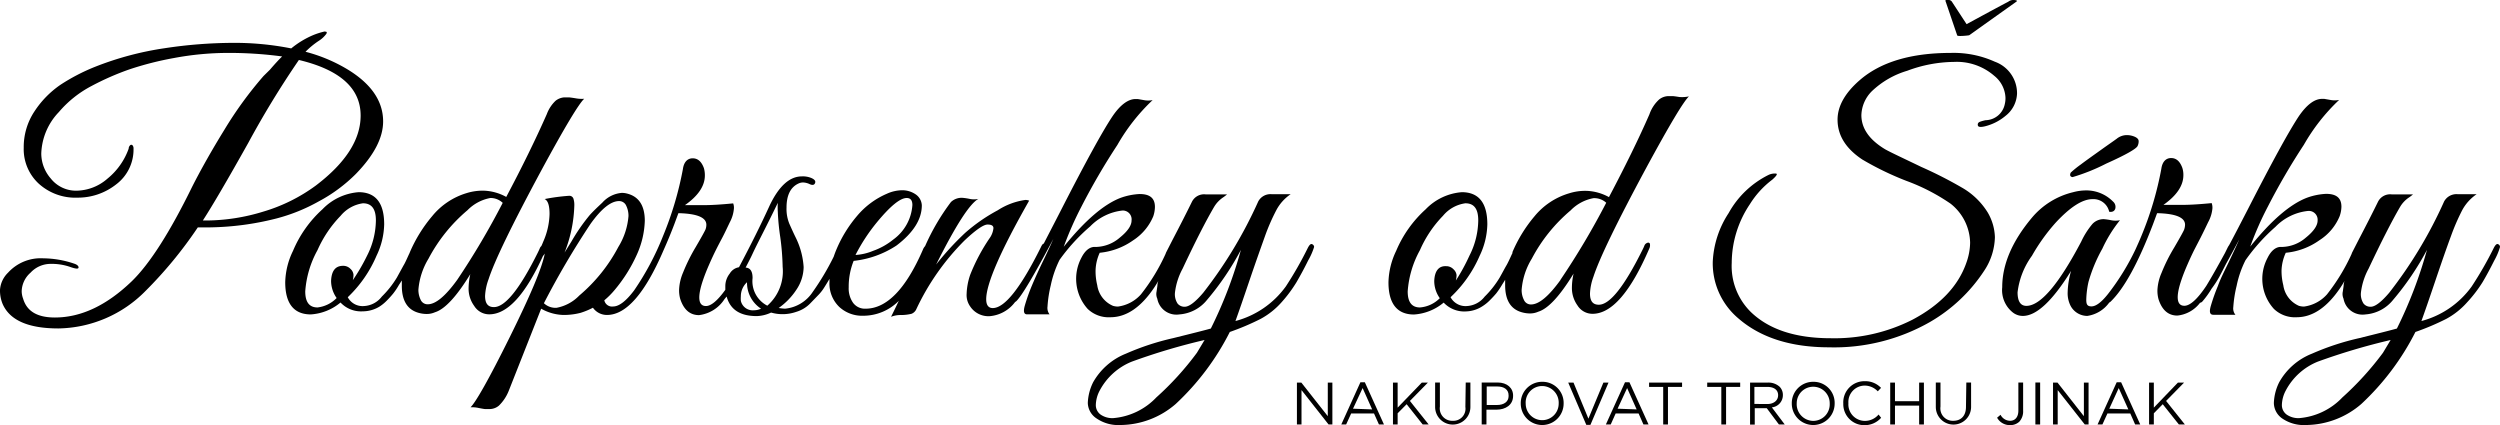 <svg xmlns="http://www.w3.org/2000/svg" viewBox="0 0 283.46 48.22">
    <g>
        <g>
            <path d="M221.91,4c0,.06.15.08.36.08a7.86,7.86,0,0,0,1-.08L228.61.2a.14.14,0,0,0,.08-.12s-.12-.08-.38-.08a.93.93,0,0,0-.61.2c-.32.16-1.89,1-4.72,2.54L221.32.2A.44.44,0,0,0,221,0l-.32,0c-.1,0-.13.07-.07.18Z"/>
            <path d="M40.35,19.72q3.09-3.18,3.09-5.95,0-3.52-4.2-6a18,18,0,0,0-4.6-1.9,9.35,9.35,0,0,1,1.49-1.23A3.11,3.11,0,0,0,37,3.84c.09-.17.06-.25-.1-.25a.26.26,0,0,0-.18,0,8.36,8.36,0,0,0-1.21.39,10.11,10.11,0,0,0-2.49,1.51,32.91,32.91,0,0,0-6.64-.63,52.68,52.68,0,0,0-7.73.61,35.34,35.34,0,0,0-7.91,2.12A22.13,22.13,0,0,0,6.86,9.61a10.88,10.88,0,0,0-2.94,3,7.31,7.31,0,0,0-1.23,4.15A5.32,5.32,0,0,0,4.4,20.83a6.17,6.17,0,0,0,4.4,1.58,7,7,0,0,0,4.34-1.48,4.94,4.94,0,0,0,2-4.07.54.54,0,0,0-.12-.39.18.18,0,0,0-.26,0,.52.52,0,0,0-.17.38,7.69,7.69,0,0,1-2.4,3.4A5.44,5.44,0,0,1,8.7,21.62a3.64,3.64,0,0,1-2.95-1.39,4.32,4.32,0,0,1-1.07-2.81,7.11,7.11,0,0,1,2-4.72,12.4,12.4,0,0,1,3.7-2.95,30.49,30.49,0,0,1,4.34-1.9,36.17,36.17,0,0,1,5-1.27A33.41,33.41,0,0,1,25.88,6a45.22,45.22,0,0,1,6.11.4c-.38.37-.84.87-1.39,1.51l-.72.71a43.34,43.34,0,0,0-4.43,6.08c-1.46,2.37-2.67,4.52-3.65,6.45Q18,28.92,14.94,31.89,10.67,36,6.22,36c-2,0-3.18-.71-3.6-2.14A2.43,2.43,0,0,1,2.46,33a2.89,2.89,0,0,1,1-2.08,3.1,3.1,0,0,1,2.26-1,6.39,6.39,0,0,1,2.16.32c.58.21.92.27,1,.16s0-.36-.48-.51a11.14,11.14,0,0,0-3.49-.6,5,5,0,0,0-4,1.63A3,3,0,0,0,0,32.86a4,4,0,0,0,.28,1.56q1.19,2.82,6.34,2.82A14.15,14.15,0,0,0,16.49,33a47.71,47.71,0,0,0,5.94-7.22c.48,0,.95,0,1.43,0a32.21,32.21,0,0,0,7.45-1,20.11,20.11,0,0,0,4.82-1.94A17.74,17.74,0,0,0,40.35,19.72ZM29.83,24a22.26,22.26,0,0,1-6.29,1H23q1.62-2.5,5.15-8.8A105.07,105.07,0,0,1,33.89,6.8q7,1.67,7,6.3,0,4.08-5.07,7.93A19.21,19.21,0,0,1,29.83,24Z"/>
            <path d="M149,28a.35.35,0,0,0-.22-.31c-.15-.08-.31.06-.5.43a41.24,41.24,0,0,1-2.49,4.36,10.29,10.29,0,0,1-5.71,3.92q.56-1.55,1.6-4.63c.7-2.06,1.29-3.71,1.75-5a22.86,22.86,0,0,1,1.29-2.95,5,5,0,0,1,1.62-1.8h-2.14a1.57,1.57,0,0,0-1.54.83,50.08,50.08,0,0,1-6.23,10.34q-1.35,1.59-2.1,1.59a1,1,0,0,1-.81-.36,1.92,1.92,0,0,1-.3-1.23,7.5,7.5,0,0,1,.87-2.73q2.14-4.56,3.57-7a3.41,3.41,0,0,1,1.07-1.11c.21-.15.34-.26.4-.31H136.7a1.54,1.54,0,0,0-1.55.83q-.87,1.78-2.22,4.36l-.71,1.39a1.66,1.66,0,0,0-.06.16,22.22,22.22,0,0,1-2.79,4.59,4.23,4.23,0,0,1-2.62,1.39,2.09,2.09,0,0,1-.55-.08,3,3,0,0,1-1.79-2.34,6.69,6.69,0,0,1-.19-1.68,5.16,5.16,0,0,1,.47-2,7.87,7.87,0,0,0,3.79-1.41,6,6,0,0,0,2.28-2.72,3.41,3.41,0,0,0,.19-1.07c0-1-.58-1.46-1.74-1.46a7.4,7.4,0,0,0-2.14.43q-2.85,1.08-6.46,5.55a38.28,38.28,0,0,1,2-4.54,75,75,0,0,1,4.08-7,21.84,21.84,0,0,1,4-5.09,2.6,2.6,0,0,1-1,0l-.69-.12h-.24c-.84,0-1.72.64-2.61,1.94q-1.67,2.49-5.81,10.58c-.74,1.45-1.41,2.73-2,3.88-.11,0-.22.18-.34.44q-3.41,6.85-5.43,6.86c-.5,0-.75-.34-.75-1q0-2.62,4.87-11.18a1.18,1.18,0,0,0-.43-.08,7.72,7.72,0,0,0-3.13,1.17,19.54,19.54,0,0,0-3.67,2.54A31.71,31.71,0,0,0,106.14,30q3.33-6.66,4.8-7.45a2.35,2.35,0,0,1-1,0,6.62,6.62,0,0,0-.82-.12,1.74,1.74,0,0,0-1.3.48,25.16,25.16,0,0,0-2.93,5,1.13,1.13,0,0,0-.24.38Q101.74,35,98.14,35a1.66,1.66,0,0,1-1.41-.66,2.83,2.83,0,0,1-.5-1.76,7.84,7.84,0,0,1,.56-3,10.92,10.92,0,0,0,4.87-1.75q2.86-2.18,2.86-4.55a1.59,1.59,0,0,0-.68-1.23,2.7,2.7,0,0,0-1.54-.48,4.3,4.3,0,0,0-1.75.4,9.08,9.08,0,0,0-3.37,2.51,14.55,14.55,0,0,0-2.31,3.73c-.13.3-.24.59-.34.89a29.25,29.25,0,0,1-2.38,4A4.22,4.22,0,0,1,89,35a6.18,6.18,0,0,1-.71-.08,7.64,7.64,0,0,0,2-2.06,4.71,4.71,0,0,0,.83-2.58,8.82,8.82,0,0,0-.91-3.37c-.27-.55-.5-1.07-.71-1.54a4.42,4.42,0,0,1-.32-1.83q0-2.1,1.35-2.73a1.2,1.2,0,0,1,.55-.12,1.91,1.91,0,0,1,.75.2c.3.13.49.09.58-.12s0-.4-.4-.58A2.48,2.48,0,0,0,90.92,20q-2.1,0-3.68,3.36-1.42,3.11-3.45,6.94a1.51,1.51,0,0,0-1.05.72,2.31,2.31,0,0,0-.5,1.4c0,.16,0,.3,0,.44-.88,1.22-1.61,1.84-2.2,1.84-.87,0-1-1-.31-3q.27-.79.69-1.74c.28-.64.53-1.17.75-1.61s.46-.9.72-1.39.53-1.07.85-1.74a4,4,0,0,0,.47-1.53,1.35,1.35,0,0,0-.08-.63c-1.34.13-2.46.2-3.34.2s-1.6,0-2.13,0c1.51-1.06,2.26-2.18,2.26-3.37a2.88,2.88,0,0,0-.11-.83c-.27-.74-.69-1.11-1.27-1.11s-1,.41-1.11,1.22a38.1,38.1,0,0,1-2.26,7.61,31.08,31.08,0,0,1-3.28,6.16c-.91,1.2-1.7,1.81-2.37,1.81a.89.89,0,0,1-1-.7,9.08,9.08,0,0,0,1.16-1.16,17.12,17.12,0,0,0,2.52-4,10,10,0,0,0,.91-3.85q0-2.58-2-3.09a2.35,2.35,0,0,0-.6-.08,3.31,3.31,0,0,0-2.22,1.11c-.5.47-1,.94-1.41,1.39a21.32,21.32,0,0,0-2.08,3l-.79,1.27a15.57,15.57,0,0,0,1.11-5.39,2.32,2.32,0,0,0-.1-.72.48.48,0,0,0-.49-.33,22.1,22.1,0,0,0-2.78.37c.37.16.56.72.56,1.69a8.18,8.18,0,0,1-.72,3.15c-.07.18-.14.34-.21.49a.6.6,0,0,0-.16.22c-.07.16-.14.32-.22.48q-3.09,6.23-5,6.22c-.68,0-1-.42-1-1.27a6.26,6.26,0,0,1,.4-1.9q1-3.09,6-12.37,3.93-7.25,4.84-8.08a3.81,3.81,0,0,1-1-.06c-.44-.07-.69-.1-.75-.1H64a1.79,1.79,0,0,0-1,.38A4,4,0,0,0,62,12.94q-1.91,4.32-4.6,9.39a5.62,5.62,0,0,0-2.51-.71,6.12,6.12,0,0,0-2,.28A8,8,0,0,0,49,24.51a16.29,16.29,0,0,0-2.52,4.07l-.06.15-.06.12c-.25.55-.45,1-.61,1.25L45,31.47a11,11,0,0,1-1.71,2.16,2.71,2.71,0,0,1-2,1.07,1.9,1.9,0,0,1-1.86-1A14.09,14.09,0,0,0,42.69,29a8.59,8.59,0,0,0,.87-3.56q0-3.64-2.89-3.65a6.36,6.36,0,0,0-4.11,1.94,13.3,13.3,0,0,0-3.34,4.72A8.49,8.49,0,0,0,32.34,32c0,2.44,1,3.65,2.9,3.65a5.83,5.83,0,0,0,3.37-1.35,3.18,3.18,0,0,0,2.53,1A3.66,3.66,0,0,0,43,34.78a4.6,4.6,0,0,0,.83-.67c.29-.29.53-.56.73-.8a7.81,7.81,0,0,0,.67-1c.13-.19.23-.36.33-.51,0,.2,0,.4,0,.59,0,1.72.65,2.75,1.94,3.09a3.37,3.37,0,0,0,.9.12,2.3,2.3,0,0,0,.93-.2q1.66-.51,4-4.32a7.27,7.27,0,0,0-.2,1.73,3.32,3.32,0,0,0,.64,1.88,2,2,0,0,0,1.7.95q3.08,0,6.09-6.61a3.4,3.4,0,0,0,.21-.28c-.31,1.63-1.66,4.81-4,9.53s-3.84,7.35-4.42,7.9a3.44,3.44,0,0,1,.93.08c.41.08.65.12.71.12h.58a1.64,1.64,0,0,0,1-.39,4.81,4.81,0,0,0,1.11-1.67L61.36,35a5.38,5.38,0,0,0,2.47.71,7.51,7.51,0,0,0,2-.24,8.24,8.24,0,0,0,1.4-.58,1.92,1.92,0,0,0,1.6.82q3.26,0,6.42-7.37v0c.4-.89.8-1.85,1.2-2.9l.47-1.27c2.12.05,3.17.49,3.17,1.31A1.54,1.54,0,0,1,80,26c-.08.2-.45.87-1.11,2a20.21,20.21,0,0,0-1.44,2.9A5.51,5.51,0,0,0,77,32.8a3.61,3.61,0,0,0,.12,1.07c.4,1.24,1.11,1.86,2.14,1.86a4,4,0,0,0,2.89-1.82l.24-.29h0c.4,1.48,1.53,2.22,3.41,2.22a4.08,4.08,0,0,0,1.63-.4,4.72,4.72,0,0,0,2.85-.08,3.67,3.67,0,0,0,1.58-.95l.84-.87a5.1,5.1,0,0,0,.79-1c.22-.35.41-.66.56-.92,0,.12,0,.24,0,.37a3.66,3.66,0,0,0,1.11,2.81,3.81,3.81,0,0,0,2.7,1,5.66,5.66,0,0,0,4.05-1.69c-.38.8-.68,1.41-.88,1.81a2.93,2.93,0,0,1,1.15-.2,5.16,5.16,0,0,0,1.17-.14,1,1,0,0,0,.53-.49,27.48,27.48,0,0,1,5.51-7.85c1.27-1.19,2.13-1.78,2.58-1.78s.67.13.67.41a2.36,2.36,0,0,1-.43,1.13A21.18,21.18,0,0,0,110,31.17a7.34,7.34,0,0,0-.4,2.16,2.21,2.21,0,0,0,.4,1.41,2.48,2.48,0,0,0,2.2,1.11,4,4,0,0,0,2.89-1.6l.14-.1q.94-.91,4.2-7.06c-.24.56-.61,1.37-1.13,2.44s-.94,2-1.29,2.83a21.23,21.23,0,0,0-.81,2.28q-.3,1.05.3,1H119a1.18,1.18,0,0,1-.23-.87,13.71,13.71,0,0,1,.37-2.42,11.88,11.88,0,0,1,1-2.89,21.34,21.34,0,0,1,3.47-3.79,6,6,0,0,1,3.67-1.8A1,1,0,0,1,128.3,25c0,.58-.45,1.23-1.33,1.94A4.27,4.27,0,0,1,124.26,28H124c-.53.06-1,.46-1.39,1.23a5.1,5.1,0,0,0,.71,5.79,3.43,3.43,0,0,0,2.58.95c1.82,0,3.49-1.14,5-3.41.16-.24.3-.48.44-.71a1.84,1.84,0,0,0-.1.39c0,.16-.05.43-.1.8a1.32,1.32,0,0,0,.08.83,2.2,2.2,0,0,0,2.5,1.78A4.42,4.42,0,0,0,136.86,34a31.45,31.45,0,0,0,3.84-5.67,49.08,49.08,0,0,1-3.41,8.92c-.63.18-2.06.54-4.28,1.09a29.32,29.32,0,0,0-5.35,1.76,7.42,7.42,0,0,0-3.72,3.25,5.7,5.7,0,0,0-.6,2.34,2.17,2.17,0,0,0,1,1.76,4.36,4.36,0,0,0,2.7.74,9.69,9.69,0,0,0,6.26-2.38,29,29,0,0,0,6.14-8.17,28.54,28.54,0,0,0,3.49-1.48,8.67,8.67,0,0,0,2.38-1.89A15.29,15.29,0,0,0,147,32c.44-.76.89-1.58,1.32-2.46A7.63,7.63,0,0,0,149,28ZM99.44,25.19q2.27-2.75,3.37-2.74c.43,0,.64.27.64.8a5.25,5.25,0,0,1-2.18,3.92A7.64,7.64,0,0,1,99,28.44a6.13,6.13,0,0,1-2,.47A20.52,20.52,0,0,1,99.44,25.19Zm-61.9,6.66a3.37,3.37,0,0,0,.63,1.94A3.59,3.59,0,0,1,36,34.86c-.93,0-1.39-.61-1.39-1.82A11.29,11.29,0,0,1,36,28.36a13.27,13.27,0,0,1,2.62-3.89,4,4,0,0,1,2.53-1.42c1,0,1.47.65,1.47,1.94a9,9,0,0,1-1,4A21.81,21.81,0,0,1,40,31.77a2.25,2.25,0,0,0,.08-.62,1,1,0,0,0-.33-.65,1.13,1.13,0,0,0-.86-.36Q37.61,30.14,37.54,31.85Zm14.3-.12q-2,2.77-3.33,2.77A.85.85,0,0,1,47.7,34a2.59,2.59,0,0,1-.26-1.15,8,8,0,0,1,1.15-3.53A18.42,18.42,0,0,1,53,23.84a4.87,4.87,0,0,1,2.6-1.39A2,2,0,0,1,57,23,86.94,86.94,0,0,1,51.84,31.73Zm13.84,1.78A4.79,4.79,0,0,1,63.1,34.9a1.92,1.92,0,0,1-1.43-.52,93.58,93.58,0,0,1,5.29-9c1.23-1.72,2.31-2.58,3.23-2.58a.87.87,0,0,1,.82.54,2.63,2.63,0,0,1,.25,1.16A7.85,7.85,0,0,1,70.11,28,18.45,18.45,0,0,1,65.68,33.51Zm19.81,1.67A1.38,1.38,0,0,1,84,34.11a3.28,3.28,0,0,1,0-.52A2.16,2.16,0,0,1,84.7,32a3.5,3.5,0,0,0,1.59,3A1.9,1.9,0,0,1,85.49,35.18ZM87,34.66a3.12,3.12,0,0,1-1.67-3.13c0-.77-.26-1.16-.79-1.19q.31-.59.6-1.17c.1-.2.18-.38.25-.53C86,27.35,87,25.48,88.19,23a7.91,7.91,0,0,0,0,1,26.38,26.38,0,0,0,.28,2.89,28.62,28.62,0,0,1,.27,3.37A5.17,5.17,0,0,1,87,34.66ZM135.71,40a33.52,33.52,0,0,1-4.6,5.06,7.6,7.6,0,0,1-4.91,2.35,2.35,2.35,0,0,1-1.39-.39,1.32,1.32,0,0,1-.56-1.13,3.66,3.66,0,0,1,.44-1.61A7.13,7.13,0,0,1,128.34,41a71.5,71.5,0,0,1,8.24-2.45Z"/>
            <path d="M190.42,11c-.43-.07-.68-.1-.75-.1h-.55a1.74,1.74,0,0,0-1,.38,4.07,4.07,0,0,0-1.1,1.68c-1.26,2.88-2.8,6-4.59,9.39a5.7,5.7,0,0,0-2.52-.71,6.05,6.05,0,0,0-2,.28A8,8,0,0,0,174,24.51a16,16,0,0,0-2.51,4.07.49.49,0,0,0,0,.11l-.08.16c-.25.55-.46,1-.61,1.25s-.41.75-.76,1.37a10.84,10.84,0,0,1-1.7,2.16,2.74,2.74,0,0,1-2,1.07,1.93,1.93,0,0,1-1.87-1A14.09,14.09,0,0,0,167.77,29a8.59,8.59,0,0,0,.87-3.56q0-3.64-2.89-3.65a6.36,6.36,0,0,0-4.1,1.94,13.32,13.32,0,0,0-3.35,4.72,8.62,8.62,0,0,0-.87,3.56c0,2.44,1,3.65,2.89,3.65a5.83,5.83,0,0,0,3.37-1.35,3.2,3.2,0,0,0,2.54,1,3.6,3.6,0,0,0,1.86-.59,4.6,4.6,0,0,0,.83-.67c.29-.29.54-.56.74-.8a9.1,9.1,0,0,0,.67-1c.12-.19.24-.37.33-.53,0,.21,0,.41,0,.61,0,1.72.64,2.75,1.94,3.09a3.35,3.35,0,0,0,.89.12,2.3,2.3,0,0,0,.93-.2q1.67-.51,4-4.32a7.28,7.28,0,0,0-.19,1.73,3.38,3.38,0,0,0,.63,1.88,2,2,0,0,0,1.71.95q3.24,0,6.42-7.37a.87.87,0,0,0,.08-.58.21.21,0,0,0-.3-.09.52.52,0,0,0-.32.31,5.11,5.11,0,0,1-.22.48q-3.09,6.23-4.95,6.22c-.69,0-1-.42-1-1.27a6.2,6.2,0,0,1,.39-1.9q1-3.09,6-12.37,3.93-7.25,4.83-8.08A3.82,3.82,0,0,1,190.42,11Zm-27.8,20.87a3.37,3.37,0,0,0,.63,1.94A3.55,3.55,0,0,1,161,34.86c-.93,0-1.39-.61-1.39-1.82A11.29,11.29,0,0,1,161,28.36a13.07,13.07,0,0,1,2.61-3.89,4,4,0,0,1,2.54-1.42c1,0,1.46.65,1.46,1.94a9,9,0,0,1-1,4,22,22,0,0,1-1.54,2.82,2.7,2.7,0,0,0,.08-.62,1.05,1.05,0,0,0-.34-.65,1.13,1.13,0,0,0-.85-.36C163.14,30.14,162.67,30.71,162.62,31.85Zm14.31-.12q-2,2.77-3.33,2.77a.85.85,0,0,1-.81-.51,2.46,2.46,0,0,1-.26-1.15,7.91,7.91,0,0,1,1.15-3.53,18.26,18.26,0,0,1,4.4-5.47,4.85,4.85,0,0,1,2.59-1.39,2,2,0,0,1,1.45.52A87.28,87.28,0,0,1,176.93,31.73Z"/>
            <path d="M222.43,21.26a47,47,0,0,0-4.58-2.33c-2.07-1-3.44-1.63-4.1-2q-2.7-1.62-2.7-3.88a4,4,0,0,1,1.21-2.73,9.88,9.88,0,0,1,4-2.3,15.44,15.44,0,0,1,5.27-1,6.48,6.48,0,0,1,4.59,1.58,3.35,3.35,0,0,1,1.27,2.5,2.87,2.87,0,0,1-.08.71,2.27,2.27,0,0,1-2.18,1.82,5,5,0,0,0-.59.16c-.24.08-.33.23-.28.44s.43.22,1.13,0a5.8,5.8,0,0,0,2-1.09,3.36,3.36,0,0,0,1.31-2.54A3.8,3.8,0,0,0,226.19,7a11.36,11.36,0,0,0-5-1q-6.78,0-10.34,3.1-2.5,2.18-2.5,4.47c0,1.78.94,3.28,2.81,4.52a34,34,0,0,0,5,2.42,22.44,22.44,0,0,1,5,2.58,5.77,5.77,0,0,1,2.22,4.44,7,7,0,0,1-.44,2.3q-1.38,3.92-6.1,6.42a19.51,19.51,0,0,1-9.27,2.1q-6,0-9.08-3a7.31,7.31,0,0,1-2.14-5.54,12,12,0,0,1,2.06-6.66,10.27,10.27,0,0,1,2.54-2.78c.47-.42.62-.65.43-.69a1.7,1.7,0,0,0-.83.14A10.49,10.49,0,0,0,196,24.16a10.93,10.93,0,0,0-1.8,5.51,8.16,8.16,0,0,0,2.89,6.42q3.77,3.28,10.27,3.29a21.92,21.92,0,0,0,11.45-2.86A18.27,18.27,0,0,0,225,30.66a7.17,7.17,0,0,0,1.19-3.77,5.86,5.86,0,0,0-.81-2.79A8.23,8.23,0,0,0,222.43,21.26Z"/>
            <path d="M235,20.08a21.86,21.86,0,0,0,3.81-1.53c2.24-1,3.43-1.69,3.56-2a1.19,1.19,0,0,0,.12-.54c0-.2-.14-.36-.41-.49a2.26,2.26,0,0,0-1-.2,1.83,1.83,0,0,0-1.09.42c-.37.27-1,.7-1.78,1.26s-1.58,1.12-2.28,1.65a11.55,11.55,0,0,0-1.13.91.5.5,0,0,0-.08.26.23.23,0,0,0,.1.2A.35.35,0,0,0,235,20.08Z"/>
            <path d="M283.25,27.69c-.15-.08-.31.06-.5.43a40.84,40.84,0,0,1-2.5,4.36,10.23,10.23,0,0,1-5.7,3.92q.56-1.55,1.6-4.63t1.75-5a24.53,24.53,0,0,1,1.28-2.95,5.12,5.12,0,0,1,1.63-1.8h-2.14a1.59,1.59,0,0,0-1.55.83,49.68,49.68,0,0,1-6.22,10.34q-1.35,1.59-2.1,1.59a1,1,0,0,1-.81-.36,1.92,1.92,0,0,1-.3-1.23,7.5,7.5,0,0,1,.87-2.73q2.15-4.56,3.57-7a3.31,3.31,0,0,1,1.07-1.11c.21-.15.34-.26.4-.31h-2.42a1.54,1.54,0,0,0-1.55.83q-.87,1.78-2.22,4.36l-.71,1.39a.64.64,0,0,0-.06.16,22.22,22.22,0,0,1-2.79,4.59,4.23,4.23,0,0,1-2.62,1.39,2.16,2.16,0,0,1-.56-.08,3,3,0,0,1-1.78-2.34,6.67,6.67,0,0,1-.2-1.68,5.18,5.18,0,0,1,.48-2A7.83,7.83,0,0,0,263,27.23a5.89,5.89,0,0,0,2.28-2.72,3.44,3.44,0,0,0,.2-1.07c0-1-.58-1.46-1.74-1.46a7.34,7.34,0,0,0-2.14.43q-2.87,1.08-6.46,5.55a36.67,36.67,0,0,1,2-4.54,75,75,0,0,1,4.08-7,21.87,21.87,0,0,1,4-5.09,2.55,2.55,0,0,1-1,0l-.69-.12h-.24c-.85,0-1.72.64-2.62,1.94q-1.66,2.49-5.8,10.58c-.79,1.53-1.49,2.89-2.13,4.08a1.67,1.67,0,0,0-.15.24l-.31.63c-.86,1.58-1.57,2.83-2.12,3.73-1,1.5-1.84,2.26-2.49,2.26-.87,0-1-1-.31-3q.27-.79.69-1.74c.28-.64.53-1.17.75-1.61l.72-1.39c.25-.49.53-1.07.85-1.74a4,4,0,0,0,.48-1.53,1.51,1.51,0,0,0-.08-.63c-1.35.13-2.47.2-3.35.2s-1.6,0-2.12,0c1.5-1.06,2.26-2.18,2.26-3.37a2.55,2.55,0,0,0-.12-.83c-.27-.74-.69-1.11-1.27-1.11s-1,.41-1.11,1.22a37.45,37.45,0,0,1-2.26,7.61c-.21.52-.43,1-.66,1.51A27.12,27.12,0,0,1,239,33.35c-.74.93-1.36,1.39-1.86,1.39s-.59-.26-.59-.77a10.44,10.44,0,0,1,.25-2,17.12,17.12,0,0,1,1.57-3.77,15.39,15.39,0,0,1,2-3.23,2.55,2.55,0,0,1-1,0,6.86,6.86,0,0,0-.81-.12,1.73,1.73,0,0,0-1.31.54,8.92,8.92,0,0,0-1.27,2q-3.84,7.29-6.22,7.29c-.66,0-1-.51-1-1.54A8.79,8.79,0,0,1,230.39,29a21.75,21.75,0,0,1,2.66-3.72q2.49-2.7,4.2-2.7a1.83,1.83,0,0,1,1.9,1.43c.35.05.57-.05.68-.32a.79.79,0,0,0-.24-.83,4.24,4.24,0,0,0-3.09-1.27,5.72,5.72,0,0,0-1.43.2,8.76,8.76,0,0,0-4.68,2.89c-2.24,2.67-3.37,5.3-3.37,7.89a3.23,3.23,0,0,0,1.19,2.85,1.83,1.83,0,0,0,1.15.4q2.31,0,5.47-5.11a9.46,9.46,0,0,0-.39,2.42,3.13,3.13,0,0,0,.35,1.58,2.15,2.15,0,0,0,1.87,1.11,3.71,3.71,0,0,0,2.49-1.51.66.66,0,0,0,.16-.11q2.3-2.22,4.8-8.76l.47-1.27c2.12.05,3.17.49,3.17,1.31a1.74,1.74,0,0,1-.11.57c-.08.2-.45.87-1.11,2a19.39,19.39,0,0,0-1.45,2.9,5.51,5.51,0,0,0-.46,1.9,3.61,3.61,0,0,0,.12,1.07c.4,1.24,1.11,1.86,2.14,1.86a3.69,3.69,0,0,0,2.57-1.45.45.45,0,0,0,.25-.13,9.85,9.85,0,0,0,1.06-1.47,11.72,11.72,0,0,0,.88-1.35c.27-.5.52-1,.76-1.47.45-.81.95-1.73,1.5-2.77-.24.56-.62,1.37-1.13,2.44s-1,2-1.29,2.83a21.23,21.23,0,0,0-.81,2.28c-.2.7-.1,1,.29,1h2.5a1.13,1.13,0,0,1-.24-.87,14,14,0,0,1,.38-2.42,11.47,11.47,0,0,1,1-2.89A21.34,21.34,0,0,1,258,25.72a6,6,0,0,1,3.67-1.8A1,1,0,0,1,262.78,25c0,.58-.45,1.23-1.33,1.94A4.27,4.27,0,0,1,258.73,28h-.24c-.52.06-1,.46-1.38,1.23a5.06,5.06,0,0,0,.71,5.79,3.43,3.43,0,0,0,2.58.95c1.82,0,3.49-1.14,5-3.41.16-.24.3-.48.44-.71a1.84,1.84,0,0,0-.1.39c0,.16-.05.43-.1.8a1.32,1.32,0,0,0,.08.83,2.19,2.19,0,0,0,2.49,1.78A4.42,4.42,0,0,0,271.34,34a31.45,31.45,0,0,0,3.84-5.67,49.85,49.85,0,0,1-3.41,8.92c-.63.18-2.06.54-4.28,1.09a29.32,29.32,0,0,0-5.35,1.76,7.33,7.33,0,0,0-3.72,3.25,5.7,5.7,0,0,0-.6,2.34,2.17,2.17,0,0,0,.95,1.76,4.34,4.34,0,0,0,2.7.74,9.71,9.71,0,0,0,6.26-2.38,29,29,0,0,0,6.14-8.17,28.54,28.54,0,0,0,3.49-1.48,8.67,8.67,0,0,0,2.38-1.89A15.18,15.18,0,0,0,281.48,32c.45-.76.89-1.58,1.33-2.46a7.25,7.25,0,0,0,.65-1.53A.34.34,0,0,0,283.25,27.69ZM270.19,40a34.06,34.06,0,0,1-4.6,5.06,7.6,7.6,0,0,1-4.92,2.35,2.34,2.34,0,0,1-1.38-.39,1.32,1.32,0,0,1-.56-1.13,3.66,3.66,0,0,1,.44-1.61A7.11,7.11,0,0,1,262.81,41a72.61,72.61,0,0,1,8.25-2.45Z"/>
            <polygon
                    points="150.55 47.19 147.55 43.38 147.05 43.38 147.05 48.13 147.57 48.13 147.57 44.23 150.64 48.13 151.07 48.13 151.07 43.38 150.55 43.38 150.55 47.19"/>
            <path d="M154.25,43.34l-2.17,4.79h.55l.57-1.25h2.59l.56,1.25h.57l-2.17-4.79Zm-.84,3L154.5,44l1.08,2.42Z"/>
            <polygon
                    points="161.9 43.38 161.21 43.38 158.47 46.22 158.47 43.38 157.94 43.38 157.94 48.13 158.47 48.13 158.47 46.86 159.49 45.83 161.31 48.13 161.99 48.13 159.86 45.46 161.9 43.38"/>
            <path d="M166.15,46.14a1.37,1.37,0,0,1-1.44,1.57,1.4,1.4,0,0,1-1.45-1.6V43.37h-.54v2.77a2,2,0,1,0,4,0V43.37h-.53Z"/>
            <path d="M169.81,43.37H168v4.76h.54V46.45h1.15c1,0,1.87-.53,1.87-1.55v0C171.59,44,170.88,43.37,169.81,43.37Zm1.24,1.55c0,.62-.52,1-1.31,1h-1.17v-2.1h1.2c.77,0,1.28.35,1.28,1Z"/>
            <path d="M174.87,43.29a2.42,2.42,0,0,0-2.44,2.47h0a2.43,2.43,0,1,0,4.86,0v0A2.39,2.39,0,0,0,174.87,43.29Zm1.86,2.48a1.87,1.87,0,1,1-3.74,0v0a1.87,1.87,0,0,1,1.86-2,1.89,1.89,0,0,1,1.88,2Z"/>
            <polygon
                    points="181.8 43.38 180.1 47.47 178.41 43.38 177.81 43.38 179.86 48.17 180.33 48.17 182.38 43.38 181.8 43.38"/>
            <path d="M184.25,43.34l-2.17,4.79h.55l.56-1.25h2.6l.55,1.25h.58l-2.17-4.79Zm-.84,3L184.49,44l1.08,2.42Z"/>
            <polygon
                    points="186.98 43.87 188.58 43.87 188.58 48.13 189.12 48.13 189.12 43.87 190.72 43.87 190.72 43.38 186.98 43.38 186.98 43.87"/>
            <polygon
                    points="193.57 43.87 195.17 43.87 195.17 48.13 195.71 48.13 195.71 43.87 197.31 43.87 197.31 43.38 193.57 43.38 193.57 43.87"/>
            <path d="M202.15,44.8h0a1.31,1.31,0,0,0-.36-.94,1.88,1.88,0,0,0-1.36-.48h-2v4.76h.53V46.28h1.36l1.38,1.85h.66l-1.46-1.94A1.39,1.39,0,0,0,202.15,44.8Zm-3.23,1V43.87h1.47c.77,0,1.22.35,1.22.94h0c0,.61-.51,1-1.22,1Z"/>
            <path d="M205.6,43.29a2.42,2.42,0,0,0-2.44,2.47h0a2.43,2.43,0,1,0,4.86,0v0A2.39,2.39,0,0,0,205.6,43.29Zm1.86,2.48a1.87,1.87,0,0,1-1.86,1.95,1.89,1.89,0,0,1-1.88-2v0a1.87,1.87,0,1,1,3.74,0Z"/>
            <path d="M211.42,47.72a1.87,1.87,0,0,1-1.84-2v0a1.86,1.86,0,0,1,1.84-2,2.06,2.06,0,0,1,1.49.65l.37-.39a2.46,2.46,0,0,0-1.85-.76A2.4,2.4,0,0,0,209,45.76h0a2.38,2.38,0,0,0,2.39,2.45,2.49,2.49,0,0,0,1.9-.84L213,47A2,2,0,0,1,211.42,47.72Z"/>
            <polygon
                    points="217.6 45.49 214.86 45.49 214.86 43.38 214.32 43.38 214.32 48.13 214.86 48.13 214.86 45.99 217.6 45.99 217.6 48.13 218.14 48.13 218.14 43.38 217.6 43.38 217.6 45.49"/>
            <path d="M222.91,46.14c0,1-.56,1.57-1.43,1.57a1.4,1.4,0,0,1-1.46-1.6V43.37h-.53v2.77a2,2,0,1,0,4,0V43.37h-.54Z"/>
            <path d="M228.85,46.56c0,.76-.4,1.15-.93,1.15a1.23,1.23,0,0,1-1.09-.68l-.39.33a1.63,1.63,0,0,0,1.47.84,1.47,1.47,0,0,0,1.05-.39,1.73,1.73,0,0,0,.43-1.25V43.37h-.54Z"/>
            <rect x="230.78" y="43.37" width="0.54" height="4.76"/>
            <polygon
                    points="236.28 47.19 233.29 43.38 232.78 43.38 232.78 48.13 233.31 48.13 233.31 44.23 236.38 48.13 236.81 48.13 236.81 43.38 236.28 43.38 236.28 47.19"/>
            <path d="M240,43.34l-2.17,4.79h.55l.57-1.25h2.59l.55,1.25h.58l-2.17-4.79Zm-.84,3L240.23,44l1.09,2.42Z"/>
            <polygon
                    points="247.64 43.38 246.94 43.38 244.21 46.22 244.21 43.38 243.67 43.38 243.67 48.13 244.21 48.13 244.21 46.86 245.22 45.83 247.05 48.13 247.73 48.13 245.6 45.46 247.64 43.38"/>
        </g>
    </g>
</svg>